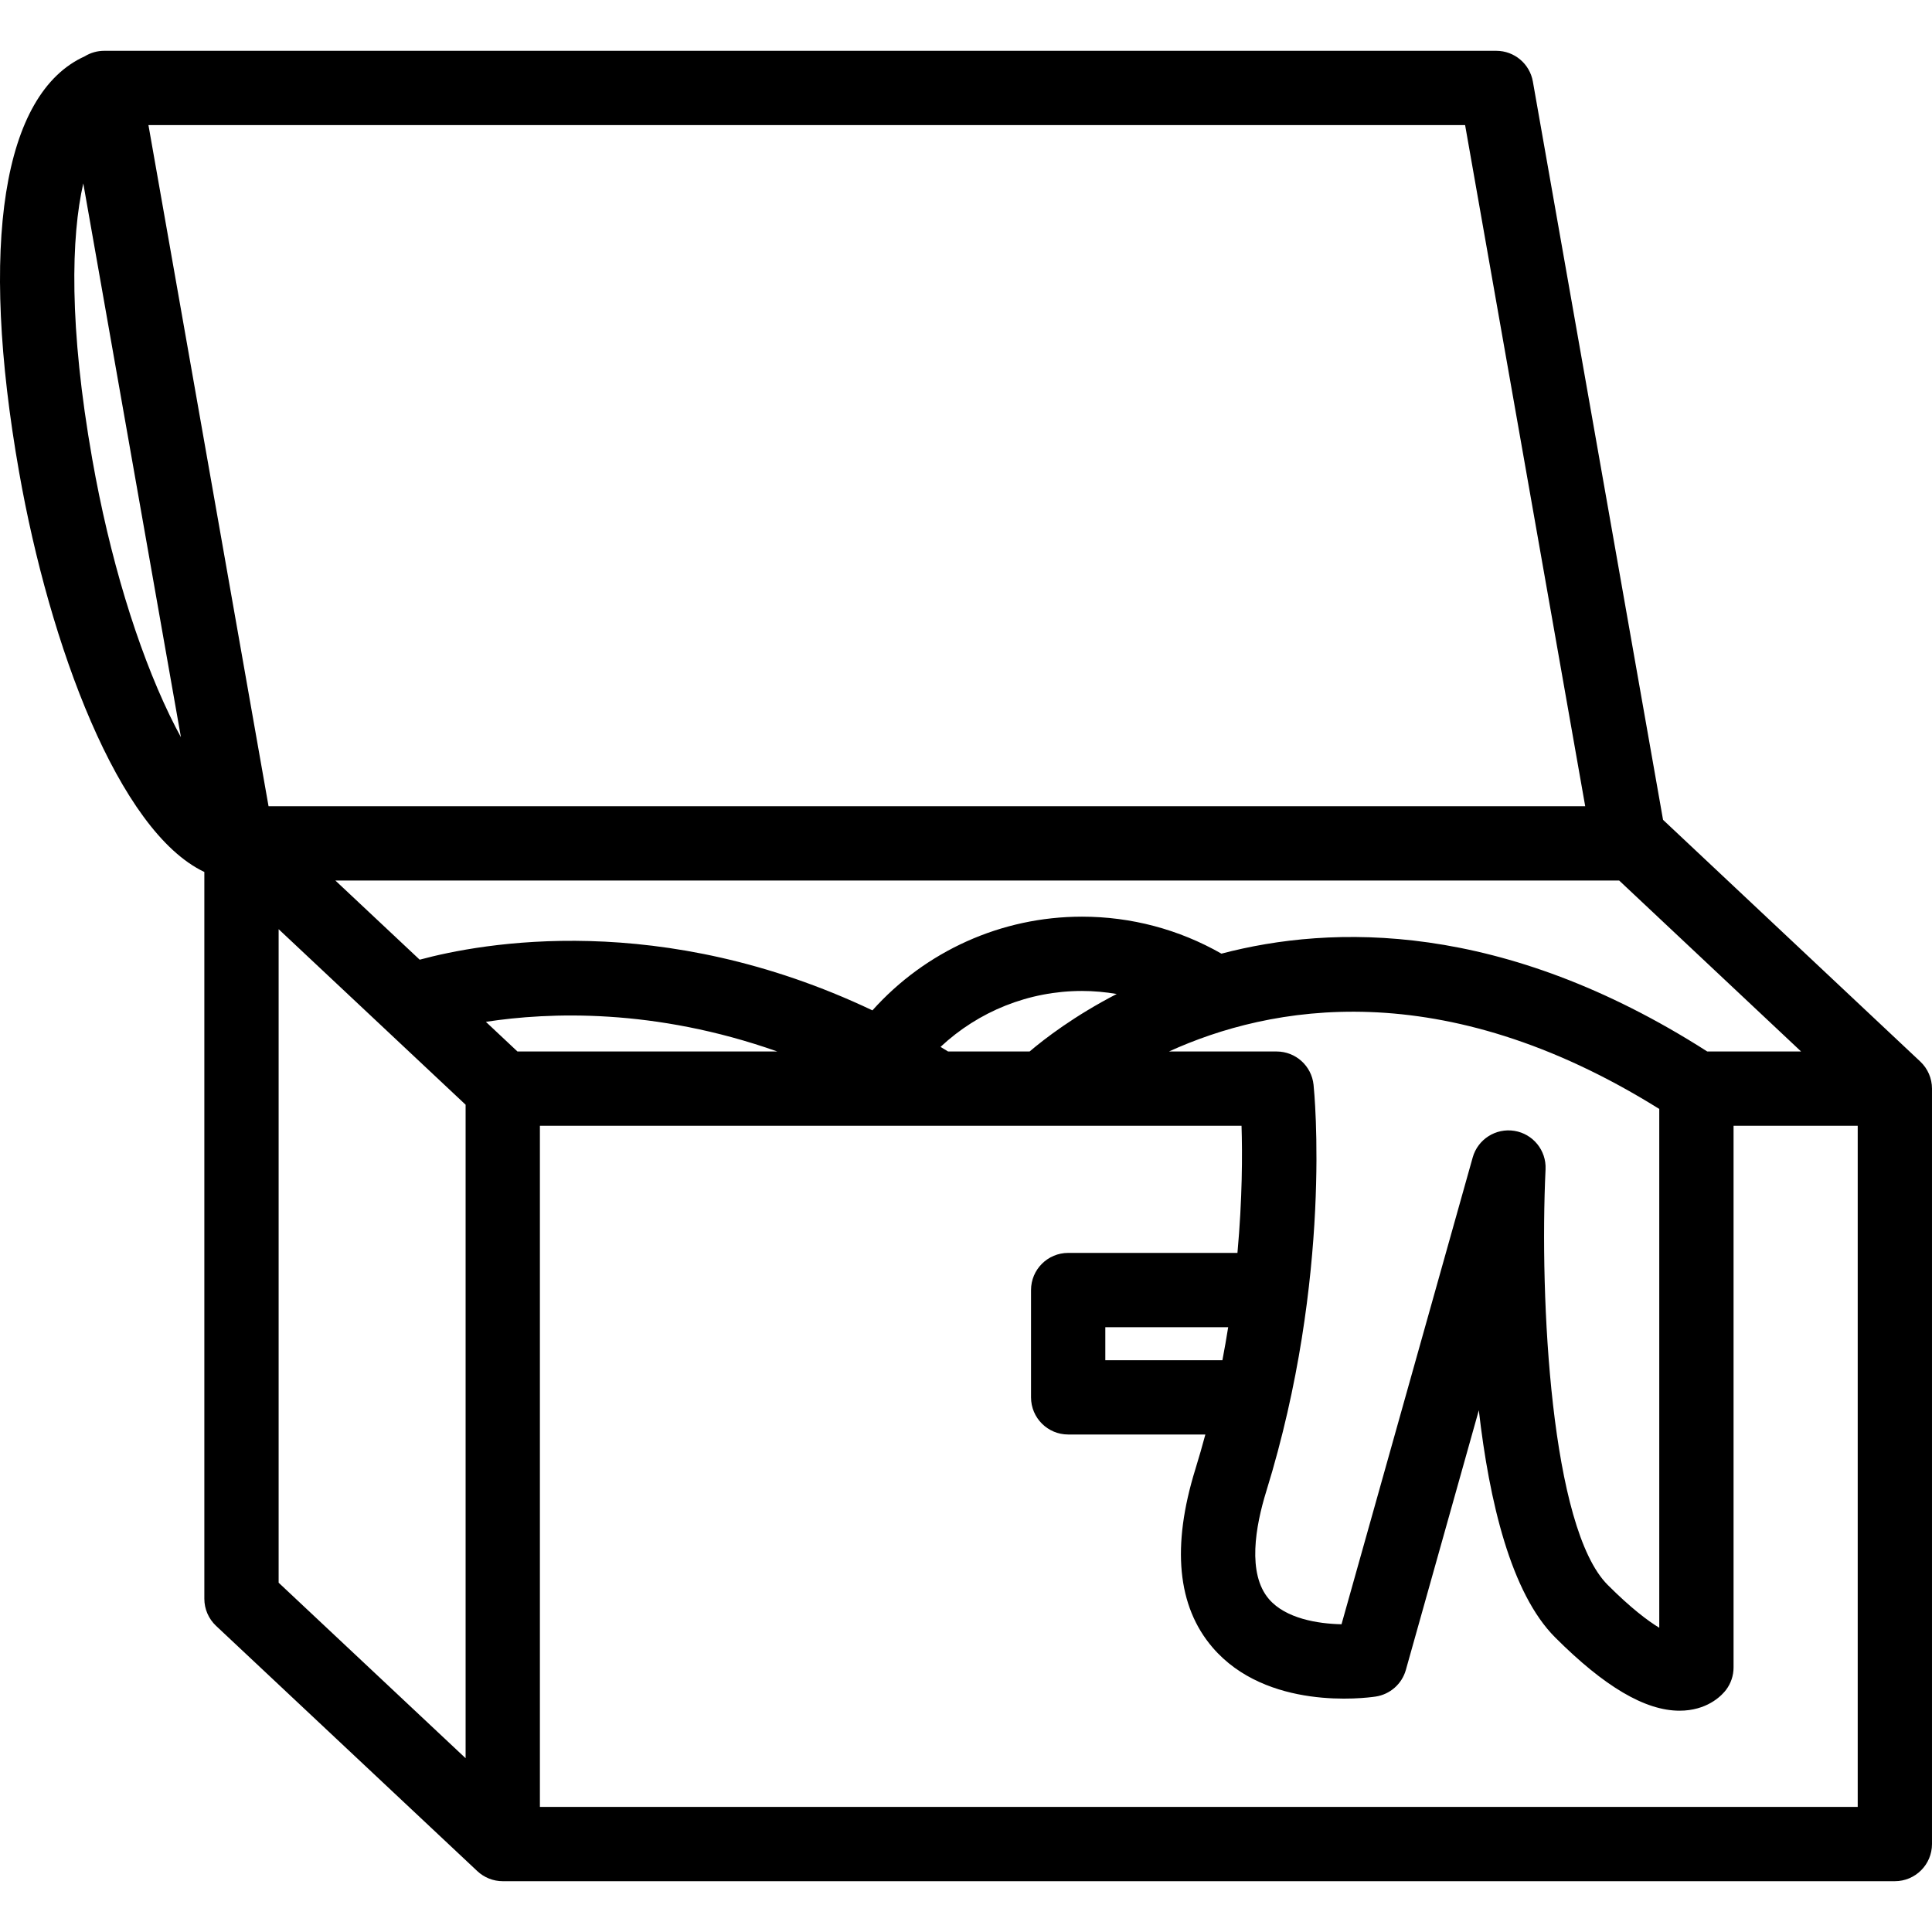 <?xml version="1.0" encoding="iso-8859-1"?>
<!-- Generator: Adobe Illustrator 18.0.0, SVG Export Plug-In . SVG Version: 6.00 Build 0)  -->
<!DOCTYPE svg PUBLIC "-//W3C//DTD SVG 1.1//EN" "http://www.w3.org/Graphics/SVG/1.1/DTD/svg11.dtd">
<svg version="1.1" id="Capa_1" xmlns="http://www.w3.org/2000/svg" xmlns:xlink="http://www.w3.org/1999/xlink" x="0px" y="0px"
	 viewBox="0 0 312.072 312.072" style="enable-background:new 0 0 312.072 312.072;" xml:space="preserve">
<g id="Ba&#xFA;l_Atrezzo">
	<path d="M310.18,171.472l-41.552-39.047l-21.029-119.26c-0.506-2.867-2.997-4.958-5.909-4.958H16.828
		c-1.125,0-2.212,0.318-3.149,0.895C0.456,15.082-3.412,39.406,3.088,76.271c4.93,27.957,16.071,58.014,29.919,64.577v117.398
		c0,1.657,0.686,3.24,1.894,4.375l42.202,39.619c1.112,1.044,2.581,1.625,4.106,1.625h224.862c3.313,0,6-2.687,6-6v-122.02
		C312.072,174.189,311.387,172.607,310.18,171.472z M244.615,182.665c-3.01-0.485-5.909,1.362-6.734,4.299l-21.188,75.399
		c-3.811-0.075-9.021-0.914-11.726-4.068c-3.53-4.118-2.18-11.745-0.424-17.417c10.72-34.65,7.764-64.409,7.632-65.659
		c-0.32-3.055-2.896-5.374-5.967-5.374h-17.387c16.249-7.406,44.005-12.681,79.196,9.282v83.802
		c-1.87-1.135-4.599-3.192-8.329-6.922c-9.175-9.175-11.026-46.049-10.038-67.137C249.792,185.822,247.626,183.152,244.615,182.665z
		 M197.453,219.712H178.54v-5.333h19.846C198.108,216.123,197.799,217.901,197.453,219.712z M83.584,169.845l-5.102-4.79
		c10.205-1.568,27.224-2.227,47.08,4.79H83.584z M153.144,169.845c-0.408-0.25-0.815-0.499-1.222-0.743
		c6.135-5.742,14.261-9.035,22.848-9.035c1.895,0,3.768,0.177,5.611,0.488c-6.819,3.524-11.599,7.19-14.071,9.29H153.144z
		 M275.77,169.845c-33.105-21.177-60.671-20.491-78.474-15.804c-6.844-3.912-14.572-5.974-22.526-5.974
		c-13.03,0-25.283,5.571-33.848,15.135c-34.198-16.237-63.159-10.884-73.131-8.185l-13.625-12.791h207.37l29.391,27.619H275.77z
		 M236.656,20.207l19.399,110.019H43.377L23.978,20.207H236.656z M14.907,74.187c-3.792-21.501-3.415-35.98-1.454-44.563
		l15.775,89.462c-0.586-1.076-1.187-2.231-1.807-3.514C22.121,104.592,17.675,89.894,14.907,74.187z M45.007,150.089l30.202,28.353
		v105.56l-30.202-28.353V150.089z M87.209,291.865v-110.02h113.334c0.144,4.554,0.139,11.737-0.66,20.534H172.54
		c-3.313,0-6,2.687-6,6v17.333c0,3.313,2.687,6,6,6h22.159c-0.5,1.858-1.036,3.731-1.62,5.62
		c-3.852,12.45-2.917,22.131,2.778,28.774c8.747,10.203,24.558,8.202,26.33,7.939c2.341-0.346,4.26-2.035,4.9-4.313l11.784-41.937
		c1.684,14.738,5.199,29.564,12.332,36.697c7.952,7.953,14.535,11.833,20.09,11.833c0.268,0,0.535-0.009,0.798-0.027
		c4.096-0.281,6.171-2.623,6.709-3.333c0.789-1.043,1.217-2.315,1.217-3.623v-87.497h20.055v110.02H87.209z"/>
</g>
<g>
</g>
<g>
</g>
<g>
</g>
<g>
</g>
<g>
</g>
<g>
</g>
<g>
</g>
<g>
</g>
<g>
</g>
<g>
</g>
<g>
</g>
<g>
</g>
<g>
</g>
<g>
</g>
<g>
</g>
</svg>
